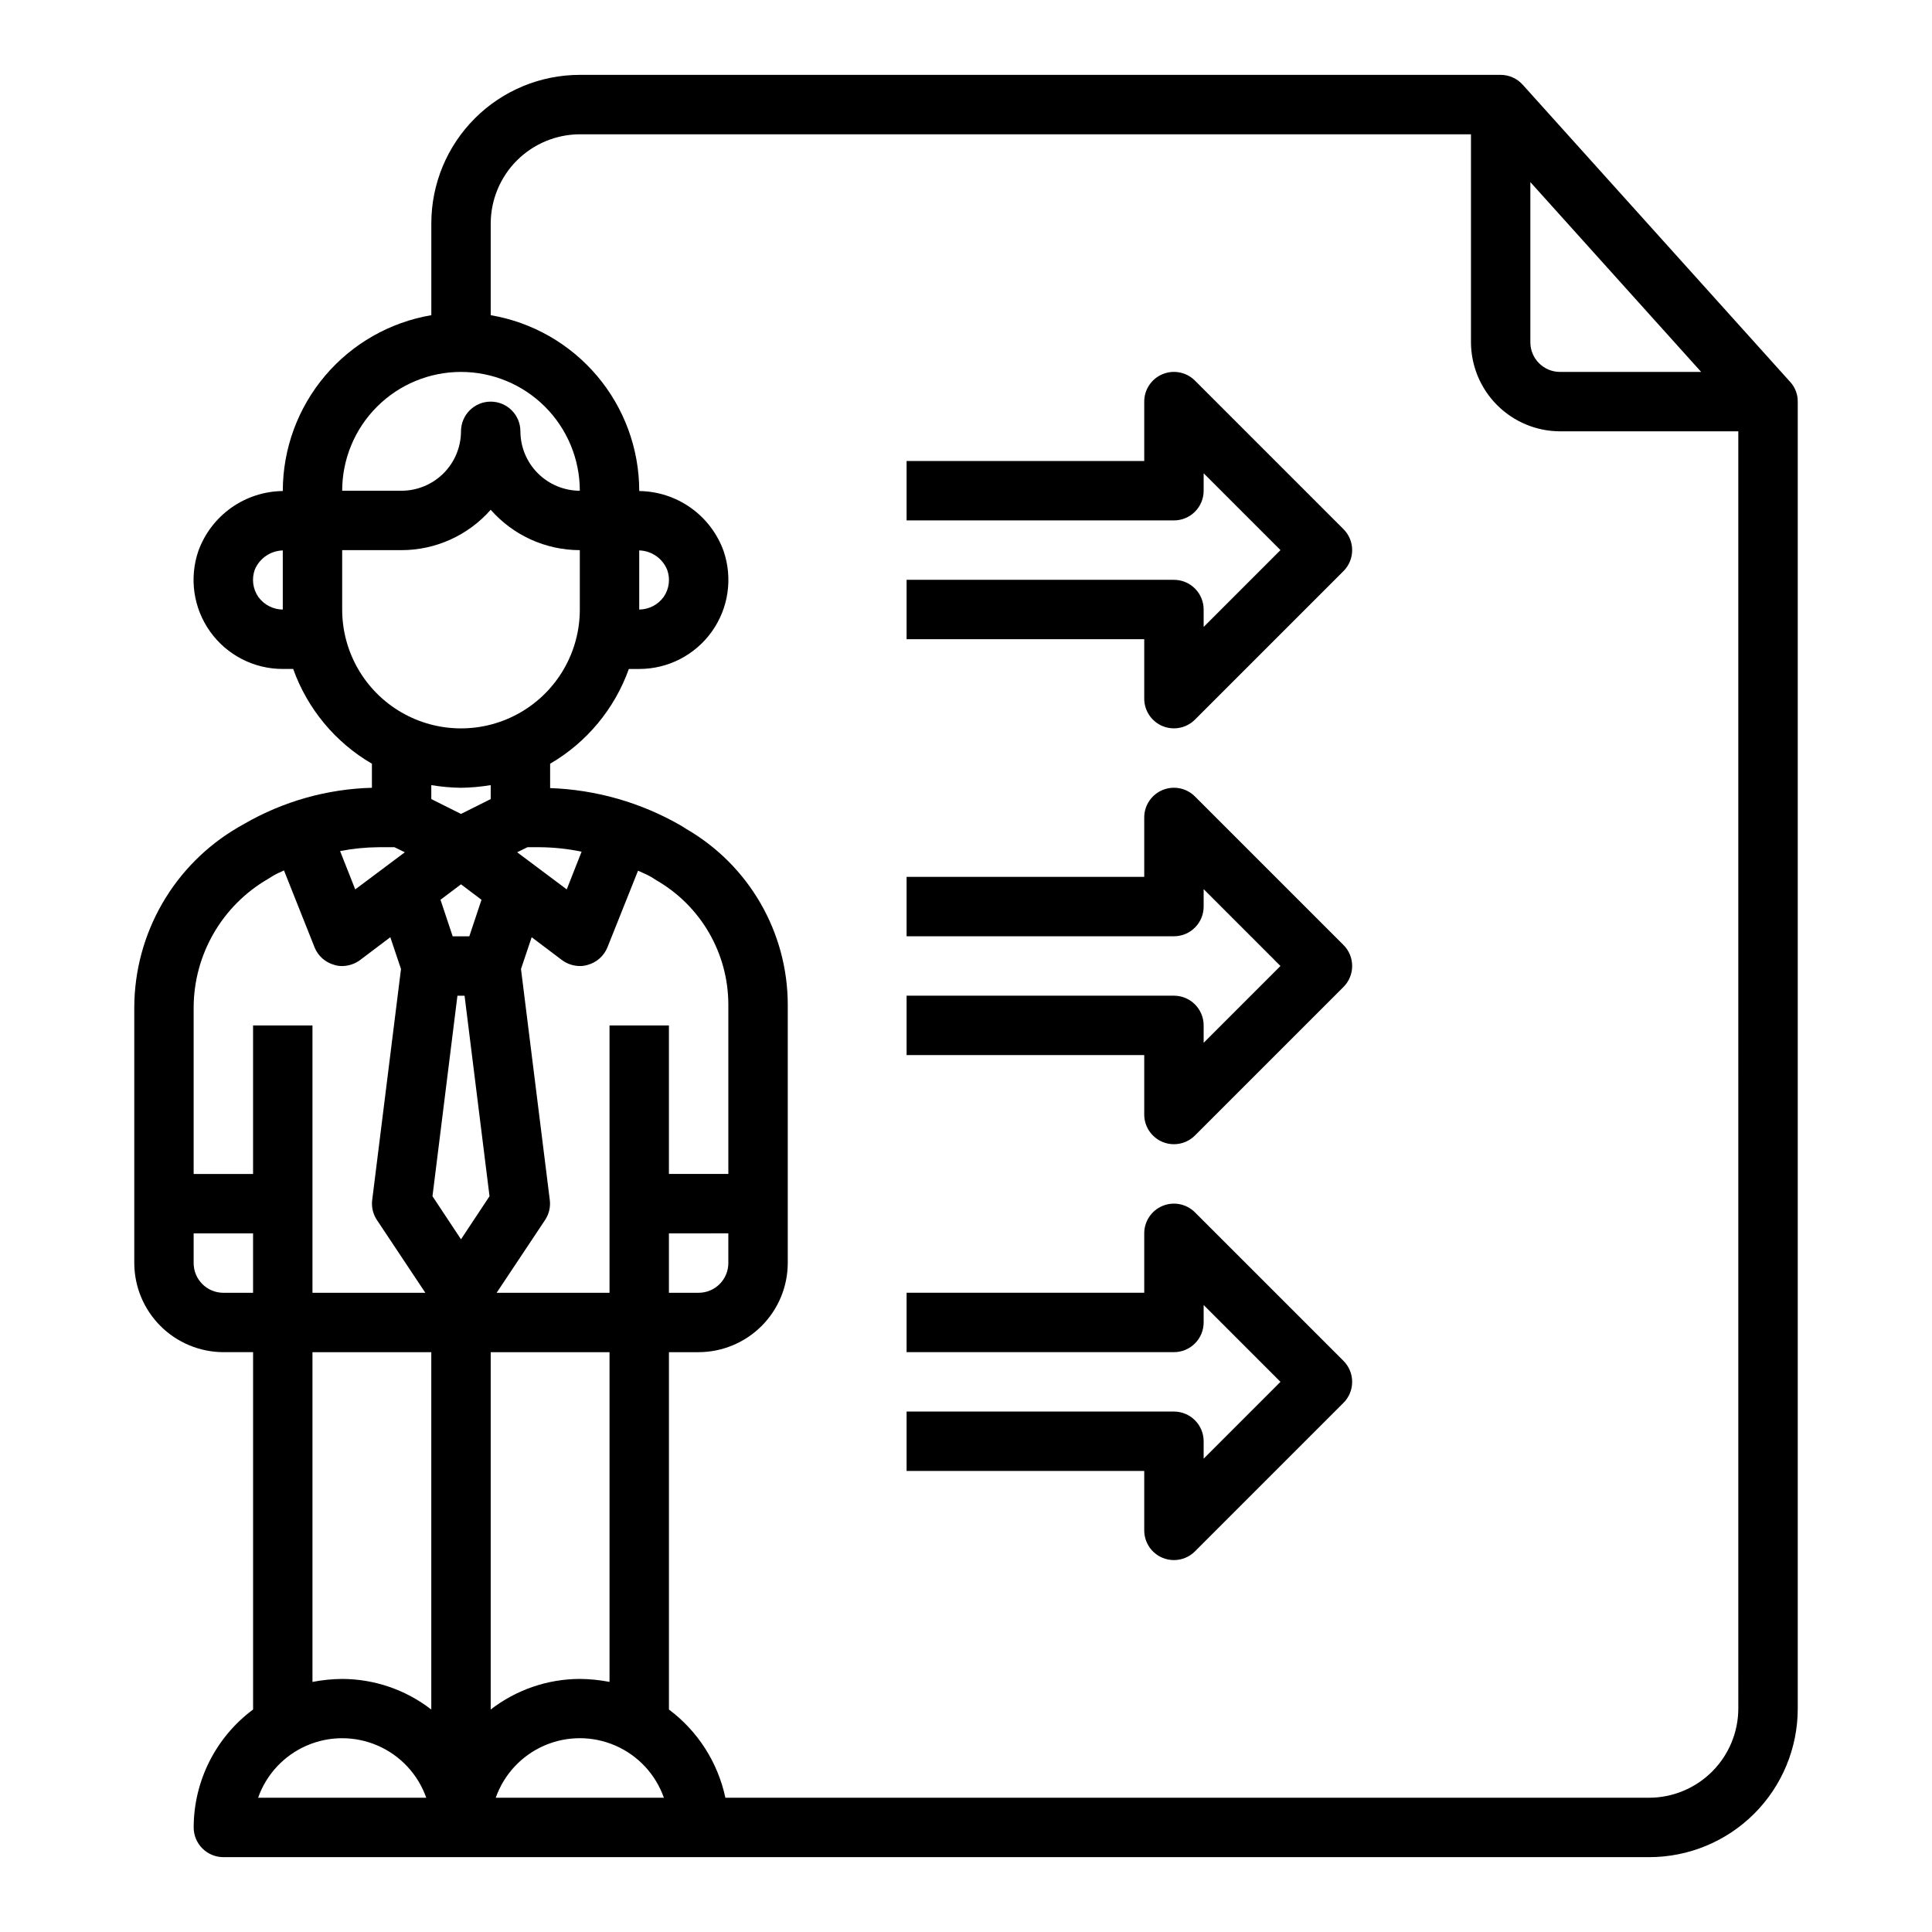 <?xml version="1.0" encoding="UTF-8"?>
<!-- Uploaded to: ICON Repo, www.svgrepo.com, Generator: ICON Repo Mixer Tools -->
<svg fill="#000000" width="800px" height="800px" version="1.1" viewBox="144 144 512 512" xmlns="http://www.w3.org/2000/svg">
 <g>
  <path d="m618.37 245.16-70.848-78.719c-1.488-1.652-3.602-2.594-5.824-2.602h-244.03c-10.441 0-20.453 4.148-27.832 11.531-7.383 7.379-11.531 17.391-11.531 27.832v24.324c-10.992 1.867-20.969 7.562-28.172 16.074-7.203 8.512-11.164 19.297-11.188 30.449v0.078c-4.891 0.055-9.652 1.598-13.645 4.426s-7.031 6.801-8.711 11.398c-2.496 7.223-1.344 15.207 3.098 21.43 4.438 6.223 11.613 9.91 19.258 9.898h2.754c3.777 10.57 11.164 19.465 20.863 25.113v6.375c-11.875 0.32-23.48 3.594-33.773 9.527l-1.652 0.945v-0.004c-17.023 9.902-27.512 28.094-27.551 47.785v67.699c0.02 6.258 2.512 12.254 6.938 16.68 4.426 4.422 10.422 6.918 16.68 6.938h7.871v94.699c-9.891 7.344-15.73 18.934-15.746 31.254 0 2.086 0.832 4.09 2.309 5.566 1.477 1.473 3.477 2.305 5.566 2.305h377.86c10.438 0 20.449-4.148 27.832-11.527 7.383-7.383 11.527-17.395 11.527-27.832v-346.37c0.02-1.953-0.715-3.844-2.047-5.273zm-399.43 60.379c-2.551-0.023-4.945-1.25-6.453-3.309-1.496-2.137-1.848-4.871-0.945-7.32 1.273-2.977 4.16-4.945 7.398-5.039zm330.62-113.28 45.266 50.305h-37.395c-4.348 0-7.871-3.523-7.871-7.871zm-283.39 50.305c8.348 0 16.359 3.316 22.266 9.223 5.902 5.906 9.223 13.914 9.223 22.266-4.172-0.012-8.172-1.676-11.121-4.625s-4.613-6.949-4.625-11.121c0-4.348-3.523-7.871-7.871-7.871s-7.871 3.523-7.871 7.871c-0.016 4.172-1.676 8.172-4.625 11.121-2.953 2.949-6.949 4.613-11.121 4.625h-15.742c0-8.352 3.316-16.359 9.223-22.266 5.902-5.906 13.914-9.223 22.266-9.223zm-31.488 62.977v-15.746h15.742c9.043-0.012 17.648-3.91 23.617-10.703 5.969 6.793 14.57 10.691 23.617 10.703v15.746c0 11.25-6.004 21.645-15.746 27.27-9.742 5.625-21.746 5.625-31.488 0-9.742-5.625-15.742-16.02-15.742-27.27zm86.59 149.57v-39.359h-15.742v70.848h-29.914l12.832-19.285c1.035-1.551 1.484-3.422 1.258-5.273l-7.637-61.246 2.832-8.422 8.031 6.062c1.371 1.008 3.023 1.559 4.727 1.574 0.719 0.012 1.438-0.098 2.125-0.316 2.359-0.656 4.277-2.371 5.195-4.644l8.109-20.309c1.18 0.551 2.363 1.023 3.465 1.652l1.496 0.945h-0.004c11.738 6.801 18.965 19.336 18.973 32.902v44.871zm15.742 15.742v7.871l0.004 0.004c0 2.086-0.832 4.09-2.309 5.566-1.473 1.477-3.477 2.305-5.566 2.305h-7.871v-15.742zm-42.82-91.156-13.145-9.84 2.754-1.34h3.305v0.004c3.703 0.035 7.394 0.434 11.02 1.18zm-49.91-11.176h4.25l2.754 1.34-13.145 9.84-4.016-10.156h0.004c3.344-0.652 6.742-0.996 10.152-1.023zm-33.219 118.08h-7.871c-4.348 0-7.875-3.523-7.875-7.871v-7.871h15.746zm0-31.488h-15.746v-44.082c0.031-14.055 7.523-27.035 19.684-34.086l1.652-1.023c0.789-0.473 1.73-0.789 2.598-1.258l8.109 20.387h-0.004c0.918 2.273 2.836 3.988 5.199 4.644 0.684 0.219 1.402 0.328 2.125 0.316 1.699-0.016 3.352-0.566 4.723-1.574l8.031-6.062 2.832 8.422-7.637 61.246c-0.227 1.852 0.223 3.723 1.258 5.273l12.832 19.285h-29.914v-70.848h-15.742zm1.34 165.31h-0.004c2.18-6.188 6.832-11.191 12.848-13.812 6.016-2.621 12.848-2.621 18.863 0 6.016 2.621 10.668 7.625 12.848 13.812zm45.891-23.379c-6.762-5.234-15.062-8.086-23.613-8.109-2.644 0.023-5.277 0.285-7.875 0.789v-87.379h31.488zm0-244.98c2.606 0.434 5.234 0.672 7.875 0.707 2.637-0.035 5.269-0.273 7.871-0.707v3.699l-7.871 3.938-7.871-3.938zm13.305 30.387-3.227 9.68h-4.41l-3.227-9.684 5.434-4.094zm-5.43 89.977-7.559-11.414 6.613-53.137h1.891l6.613 53.137zm7.871 29.914h31.488v87.379c-2.594-0.504-5.231-0.766-7.871-0.789-8.551 0.023-16.855 2.875-23.617 8.109zm1.34 118.08-0.004-0.004c2.18-6.188 6.832-11.191 12.848-13.812 6.016-2.621 12.848-2.621 18.863 0 6.016 2.621 10.668 7.625 12.848 13.812zm329.29-23.617c-0.02 6.258-2.512 12.25-6.938 16.676-4.426 4.426-10.422 6.922-16.68 6.938h-244.82c-1.988-9.348-7.305-17.652-14.957-23.379v-94.699h7.871c6.258-0.02 12.254-2.516 16.68-6.938 4.426-4.426 6.918-10.422 6.938-16.68v-68.488c-0.027-19.18-10.254-36.898-26.844-46.523l-1.496-0.945v0.004c-10.562-6.086-22.453-9.492-34.637-9.922v-6.453c9.699-5.648 17.086-14.543 20.863-25.113h2.754c7.625 0.004 14.781-3.676 19.215-9.875 4.438-6.199 5.606-14.16 3.141-21.375-1.66-4.613-4.691-8.609-8.688-11.449-3.996-2.844-8.766-4.398-13.668-4.453v-0.078c-0.023-11.152-3.984-21.938-11.188-30.449-7.199-8.512-17.18-14.207-28.172-16.074v-24.324c0.02-6.258 2.512-12.254 6.938-16.68s10.422-6.918 16.68-6.938h236.16v55.105c0.016 6.258 2.512 12.254 6.938 16.676 4.422 4.426 10.418 6.922 16.676 6.938h47.23zm-291.27-291.27v-15.668c3.262 0.094 6.164 2.098 7.398 5.117 0.895 2.426 0.539 5.129-0.945 7.242-1.508 2.059-3.898 3.285-6.453 3.309z"/>
  <path d="m460.67 355.07c-2.25-2.254-5.637-2.926-8.578-1.707s-4.859 4.086-4.859 7.269v15.742l-62.977 0.004v15.742h70.848c2.09 0 4.09-0.828 5.566-2.305 1.477-1.477 2.309-3.477 2.309-5.566v-4.613l20.355 20.359-20.355 20.355v-4.613c0-2.086-0.832-4.09-2.309-5.566-1.477-1.477-3.477-2.305-5.566-2.305h-70.848v15.742h62.977v15.746c0 3.184 1.918 6.055 4.856 7.273 0.957 0.398 1.98 0.602 3.016 0.598 2.09 0 4.09-0.828 5.566-2.305l39.359-39.359v-0.004c3.074-3.074 3.074-8.055 0-11.129z"/>
  <path d="m460.67 244.86c-2.25-2.25-5.637-2.922-8.578-1.703s-4.859 4.086-4.859 7.269v15.742l-62.977 0.004v15.742h70.848c2.09 0 4.09-0.828 5.566-2.305 1.477-1.477 2.309-3.481 2.309-5.566v-4.613l20.355 20.355-20.355 20.359v-4.613c0-2.09-0.832-4.09-2.309-5.566-1.477-1.477-3.477-2.305-5.566-2.305h-70.848v15.742h62.977v15.742c0 3.184 1.918 6.055 4.856 7.277 0.957 0.395 1.98 0.602 3.016 0.598 2.09 0 4.09-0.832 5.566-2.309l39.359-39.359c3.074-3.074 3.074-8.059 0-11.129z"/>
  <path d="m460.67 465.28c-2.25-2.25-5.637-2.926-8.578-1.707s-4.859 4.09-4.859 7.273v15.742h-62.977v15.742h70.848v0.004c2.09 0 4.09-0.832 5.566-2.309 1.477-1.473 2.309-3.477 2.309-5.566v-4.613l20.355 20.359-20.355 20.355v-4.613c0-2.086-0.832-4.09-2.309-5.566-1.477-1.473-3.477-2.305-5.566-2.305h-70.848v15.742h62.977v15.746c0 3.184 1.918 6.055 4.856 7.273 0.957 0.398 1.98 0.602 3.016 0.598 2.09 0 4.09-0.828 5.566-2.305l39.359-39.359c3.074-3.074 3.074-8.059 0-11.133z"/>
 </g>
</svg>